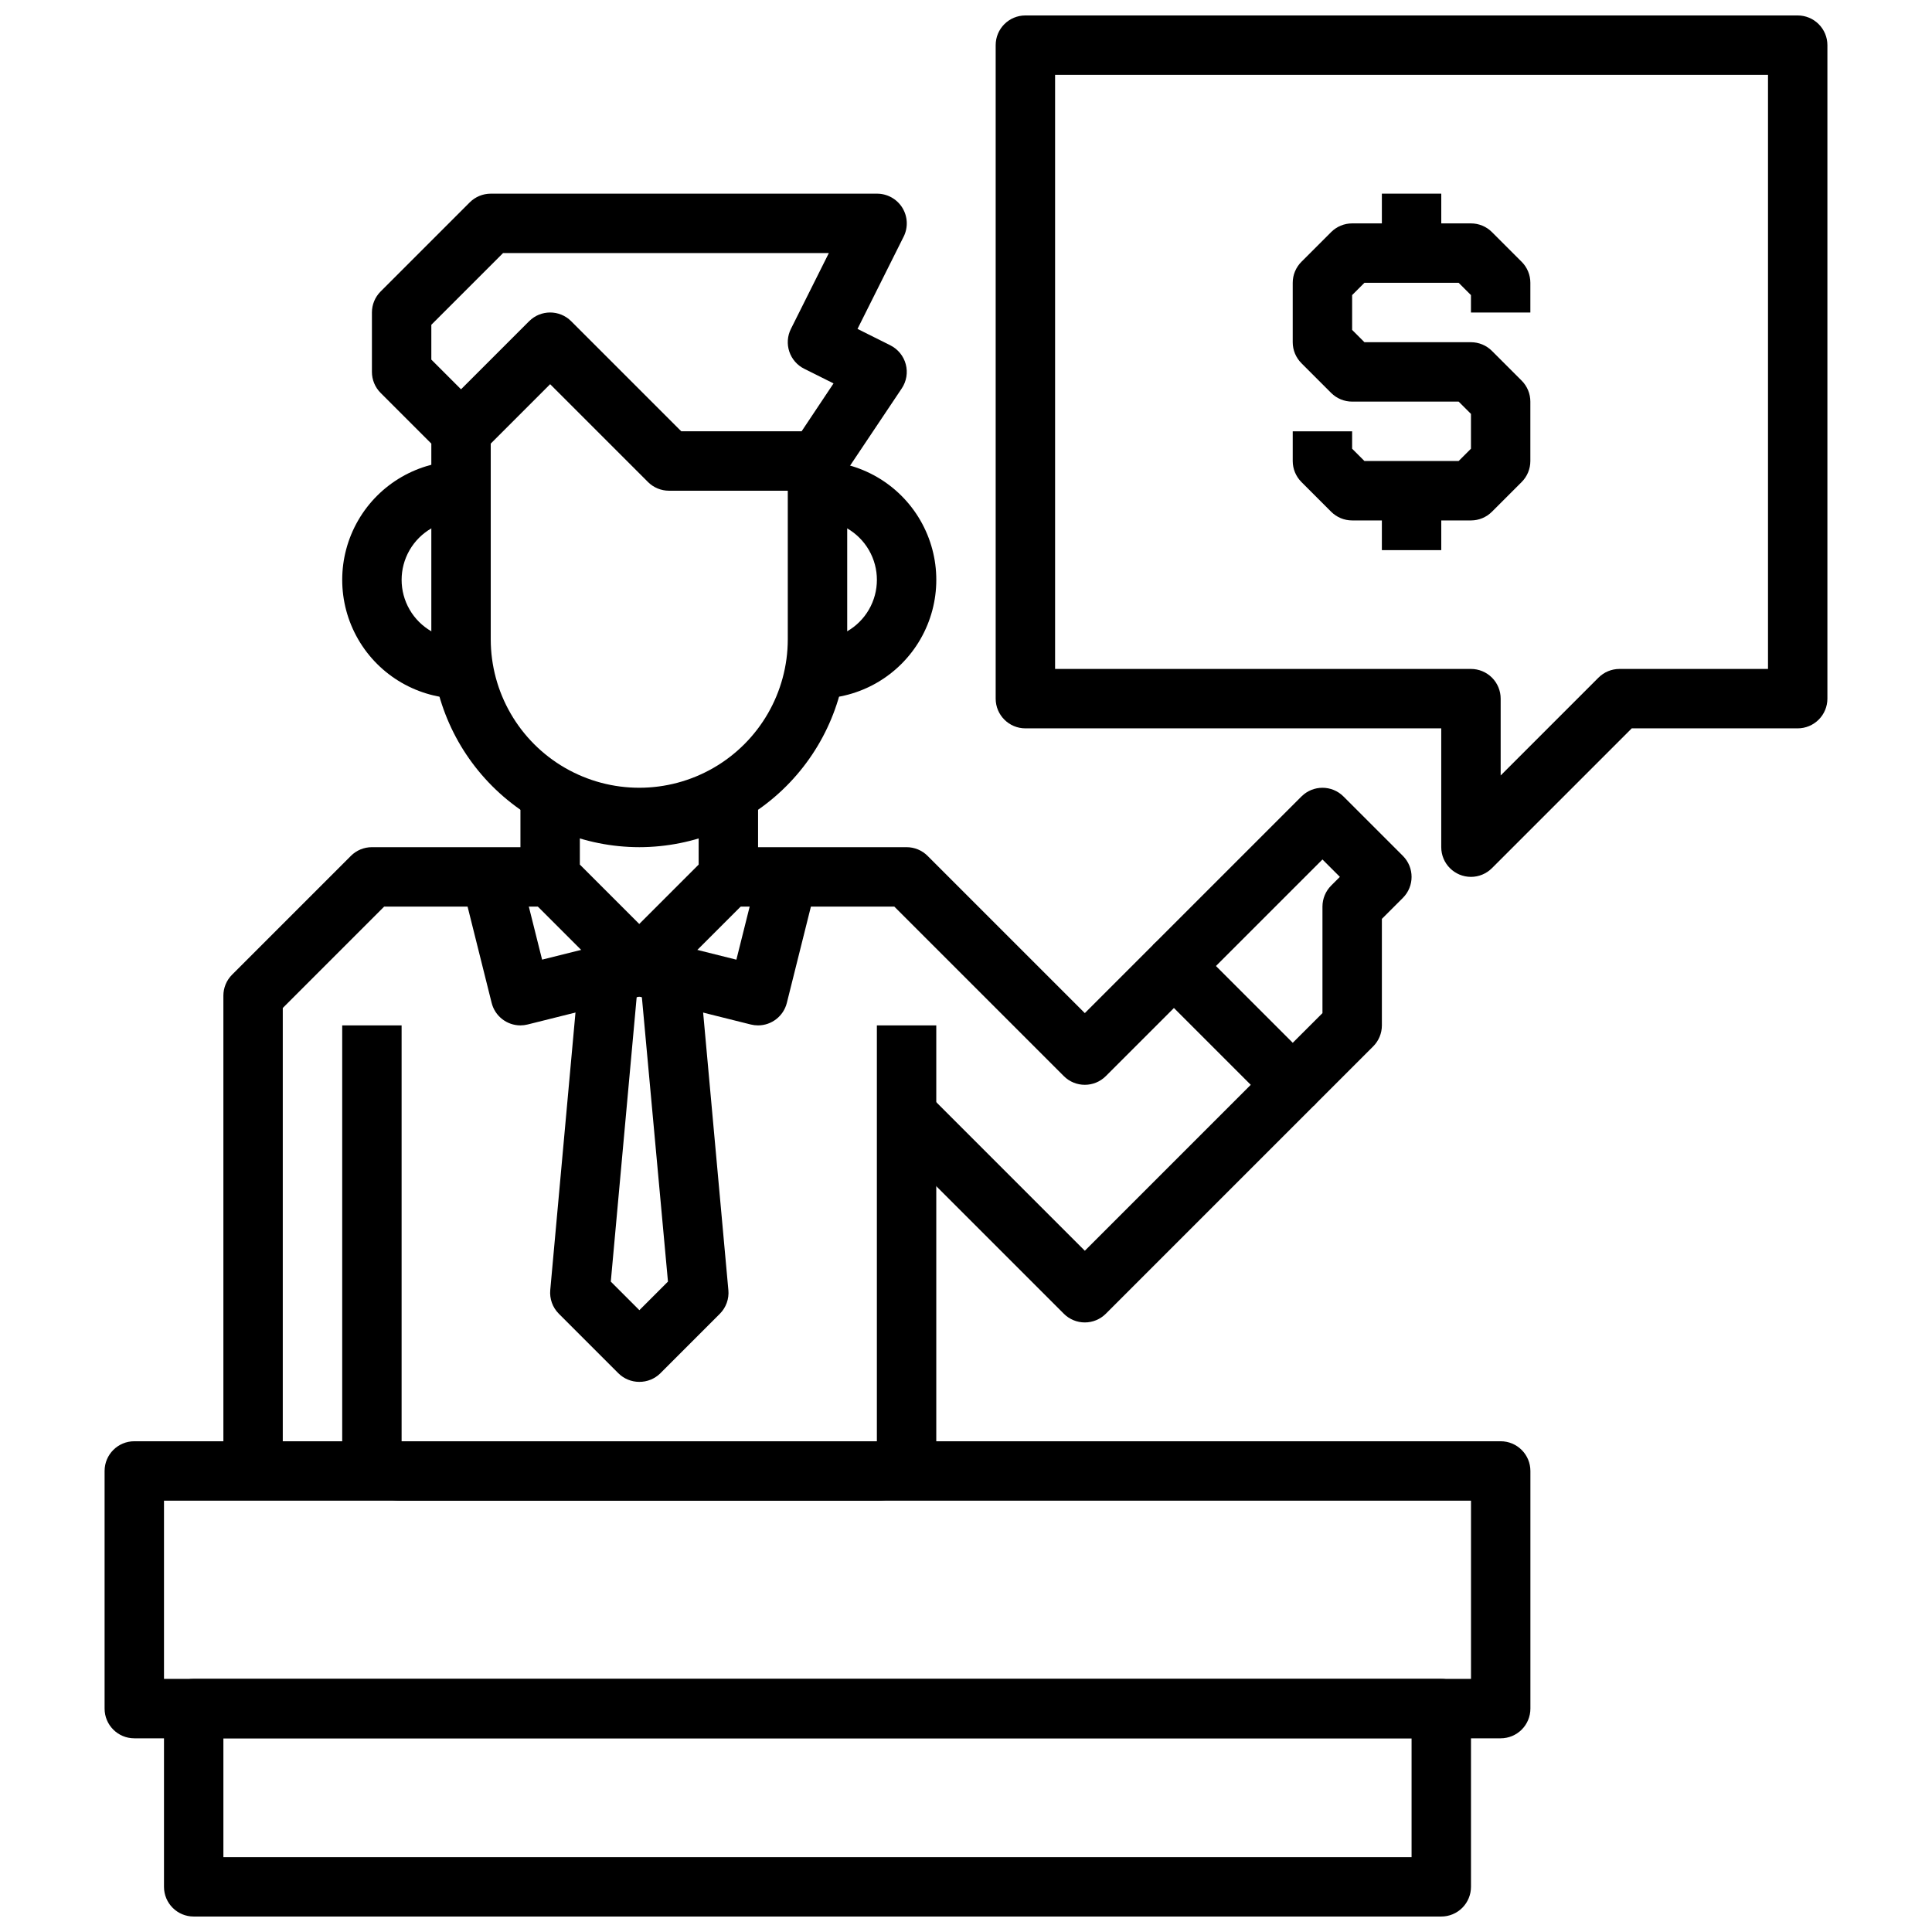 <?xml version="1.0" encoding="UTF-8"?>
<!-- Uploaded to: SVG Repo, www.svgrepo.com, Generator: SVG Repo Mixer Tools -->
<svg width="800px" height="800px" version="1.1" viewBox="144 144 512 512" xmlns="http://www.w3.org/2000/svg">
 <defs>
  <clipPath id="b">
   <path d="m187 588h347v63.902h-347z"/>
  </clipPath>
  <clipPath id="a">
   <path d="m407 148.09h222v228.91h-222z"/>
  </clipPath>
 </defs>
 <path d="m313.41 368.51c-14.609-0.02-28.617-5.828-38.945-16.16-10.332-10.328-16.141-24.336-16.16-38.945v-51.844l-13.438-13.438c-1.477-1.477-2.305-3.481-2.305-5.566v-15.746c0-2.086 0.828-4.09 2.305-5.562l23.617-23.617c1.477-1.477 3.477-2.305 5.566-2.309h102.34c2.734-0.012 5.281 1.395 6.727 3.715 1.445 2.324 1.582 5.231 0.359 7.676l-12.227 24.449 8.699 4.344v0.004c2.019 1.012 3.512 2.84 4.09 5.023 0.582 2.184 0.195 4.512-1.059 6.391l-14.461 21.609v44.871c-0.02 14.609-5.828 28.617-16.16 38.945-10.328 10.332-24.336 16.141-38.945 16.16zm-39.359-106.95v51.844c0 14.062 7.5 27.055 19.68 34.086 12.176 7.031 27.184 7.031 39.359 0 12.18-7.031 19.68-20.023 19.68-34.086v-39.359h-31.488c-2.086 0-4.09-0.832-5.566-2.309l-25.922-25.922zm50.492-3.262h31.891l8.461-12.691-7.769-3.883v0.004c-1.871-0.93-3.293-2.57-3.953-4.551-0.664-1.98-0.508-4.144 0.426-6.012l10.051-20.098h-86.34l-19.004 19.004v9.227l7.871 7.871 18.051-18.051h0.004c3.07-3.074 8.055-3.074 11.129 0z"/>
 <path d="m360.64 329.15v-15.742c5.625 0 10.824-3 13.637-7.871s2.812-10.875 0-15.746c-2.812-4.871-8.012-7.871-13.637-7.871v-15.742c11.25 0 21.645 6 27.27 15.742 5.625 9.742 5.625 21.746 0 31.488s-16.02 15.742-27.27 15.742z"/>
 <path d="m266.18 329.15c-11.25 0-21.645-6-27.27-15.742s-5.625-21.746 0-31.488c5.625-9.742 16.02-15.742 27.27-15.742v15.742c-5.625 0-10.824 3-13.637 7.871-2.812 4.871-2.812 10.875 0 15.746s8.012 7.871 13.637 7.871z"/>
 <path d="m218.94 533.82h-15.742v-125.95c0-2.09 0.828-4.09 2.305-5.566l31.488-31.488c1.477-1.477 3.477-2.305 5.566-2.305h47.23v15.742h-43.973l-26.875 26.875z"/>
 <path d="m376.38 541.7h-125.95c-4.176 0-8.18-1.66-11.133-4.613-2.953-2.949-4.609-6.957-4.609-11.133v-110.21h15.742v110.21h125.95v-110.21h15.742v110.21c0 4.176-1.656 8.184-4.609 11.133-2.953 2.953-6.957 4.613-11.133 4.613z"/>
 <path d="m431.49 494.46c-2.09 0-4.09-0.828-5.566-2.305l-47.23-47.23 11.133-11.133 41.664 41.668 43.973-43.973-20.359-20.359-18.051 18.051c-3.074 3.074-8.055 3.074-11.129 0l-44.926-44.926h-43.973v-15.742h47.23c2.09 0 4.09 0.828 5.566 2.305l41.668 41.668 18.051-18.051c3.07-3.074 8.055-3.074 11.129 0l31.488 31.488c3.074 3.074 3.074 8.055 0 11.129l-55.105 55.105c-1.473 1.477-3.477 2.305-5.562 2.305z"/>
 <path d="m313.41 407.87c-2.086 0-4.09-0.832-5.566-2.309l-23.617-23.617 0.004 0.004c-1.477-1.477-2.309-3.481-2.309-5.566v-23.617h15.742v20.355l15.742 15.742 15.742-15.742 0.004-20.355h15.742v23.617h0.004c0 2.086-0.832 4.09-2.309 5.566l-23.617 23.617 0.004-0.004c-1.477 1.477-3.481 2.309-5.566 2.309z"/>
 <path d="m344.89 415.74c-0.645 0-1.289-0.082-1.914-0.234l-31.488-7.871 3.809-15.273 23.852 5.961 5.969-23.852 15.273 3.824-7.871 31.488c-0.879 3.496-4.019 5.953-7.629 5.957z"/>
 <path d="m281.92 415.74c-3.609-0.004-6.754-2.465-7.629-5.965l-7.871-31.488 15.273-3.824 5.969 23.852 23.852-5.961 3.809 15.273-31.488 7.871c-0.625 0.156-1.27 0.238-1.914 0.242z"/>
 <path d="m313.41 510.21c-2.086 0-4.09-0.832-5.566-2.309l-15.742-15.742c-1.66-1.656-2.492-3.965-2.277-6.297l7.871-86.594 15.715 1.441-7.543 82.926 7.574 7.574 7.574-7.574-7.606-82.926 15.742-1.418 7.871 86.594h0.004c0.215 2.332-0.617 4.641-2.277 6.297l-15.742 15.742v0.004c-1.488 1.473-3.504 2.297-5.598 2.281z"/>
 <path d="m492.16 437.05-11.133-11.133 13.438-13.434v-28.23c0.004-2.086 0.832-4.09 2.309-5.566l2.305-2.305-4.613-4.613-33.793 33.793-11.133-11.133 39.359-39.359 0.004 0.004c3.074-3.074 8.055-3.074 11.129 0l15.742 15.742h0.004c3.07 3.074 3.07 8.059 0 11.133l-5.566 5.562v28.23c0 2.09-0.832 4.09-2.309 5.566z"/>
 <path d="m541.7 604.67h-362.11c-4.348 0-7.871-3.523-7.871-7.871v-62.977c0-4.348 3.523-7.875 7.871-7.875h362.11c2.086 0 4.09 0.832 5.566 2.309 1.477 1.477 2.305 3.477 2.305 5.566v62.977c0 2.086-0.828 4.09-2.305 5.566-1.477 1.473-3.481 2.305-5.566 2.305zm-354.24-15.746h346.37v-47.23h-346.37z"/>
 <g clip-path="url(#b)">
  <path d="m525.95 651.9h-330.62c-4.348 0-7.871-3.523-7.871-7.871v-47.23c0-4.348 3.523-7.875 7.871-7.875h330.62c2.09 0 4.09 0.832 5.566 2.309s2.309 3.477 2.309 5.566v47.23c0 2.086-0.832 4.09-2.309 5.566-1.477 1.477-3.477 2.305-5.566 2.305zm-322.75-15.742h314.88v-31.488h-314.88z"/>
 </g>
 <g clip-path="url(#a)">
  <path d="m533.82 376.38c-4.348 0-7.875-3.523-7.875-7.871v-31.488h-110.21c-4.348 0-7.871-3.527-7.871-7.875v-173.18c0-4.348 3.523-7.871 7.871-7.871h204.67c2.09 0 4.09 0.828 5.566 2.305 1.477 1.477 2.309 3.481 2.309 5.566v173.18c0 2.09-0.832 4.094-2.309 5.566-1.477 1.477-3.477 2.309-5.566 2.309h-43.973l-37.055 37.055v-0.004c-1.473 1.477-3.477 2.309-5.562 2.309zm-110.21-55.105h110.21c2.086 0 4.09 0.832 5.566 2.305 1.477 1.477 2.305 3.481 2.305 5.566v20.355l25.922-25.922v0.004c1.477-1.477 3.477-2.309 5.566-2.309h39.359v-157.44h-188.93z"/>
 </g>
 <path d="m533.82 281.92h-31.488c-2.09 0-4.09-0.828-5.566-2.305l-7.871-7.871v-0.004c-1.477-1.473-2.309-3.477-2.309-5.562v-7.875h15.742v4.613l3.258 3.258h24.969l3.266-3.258v-9.227l-3.262-3.258h-28.227c-2.09 0-4.09-0.828-5.566-2.305l-7.871-7.871v-0.004c-1.477-1.473-2.309-3.477-2.309-5.562v-15.746c0-2.086 0.832-4.09 2.309-5.566l7.871-7.871c1.477-1.477 3.477-2.305 5.566-2.305h31.488c2.086 0 4.09 0.828 5.562 2.305l7.871 7.871h0.004c1.477 1.477 2.305 3.481 2.305 5.566v7.871h-15.742v-4.613l-3.262-3.258h-24.969l-3.258 3.258v9.227l3.258 3.258 28.23 0.004c2.086 0 4.09 0.828 5.562 2.305l7.871 7.871h0.004c1.477 1.477 2.305 3.481 2.305 5.566v15.746c0 2.086-0.828 4.09-2.305 5.562l-7.875 7.875c-1.473 1.477-3.477 2.305-5.562 2.305z"/>
 <path d="m510.21 195.32h15.742v15.742h-15.742z"/>
 <path d="m510.21 274.05h15.742v15.742h-15.742z"/>
</svg>